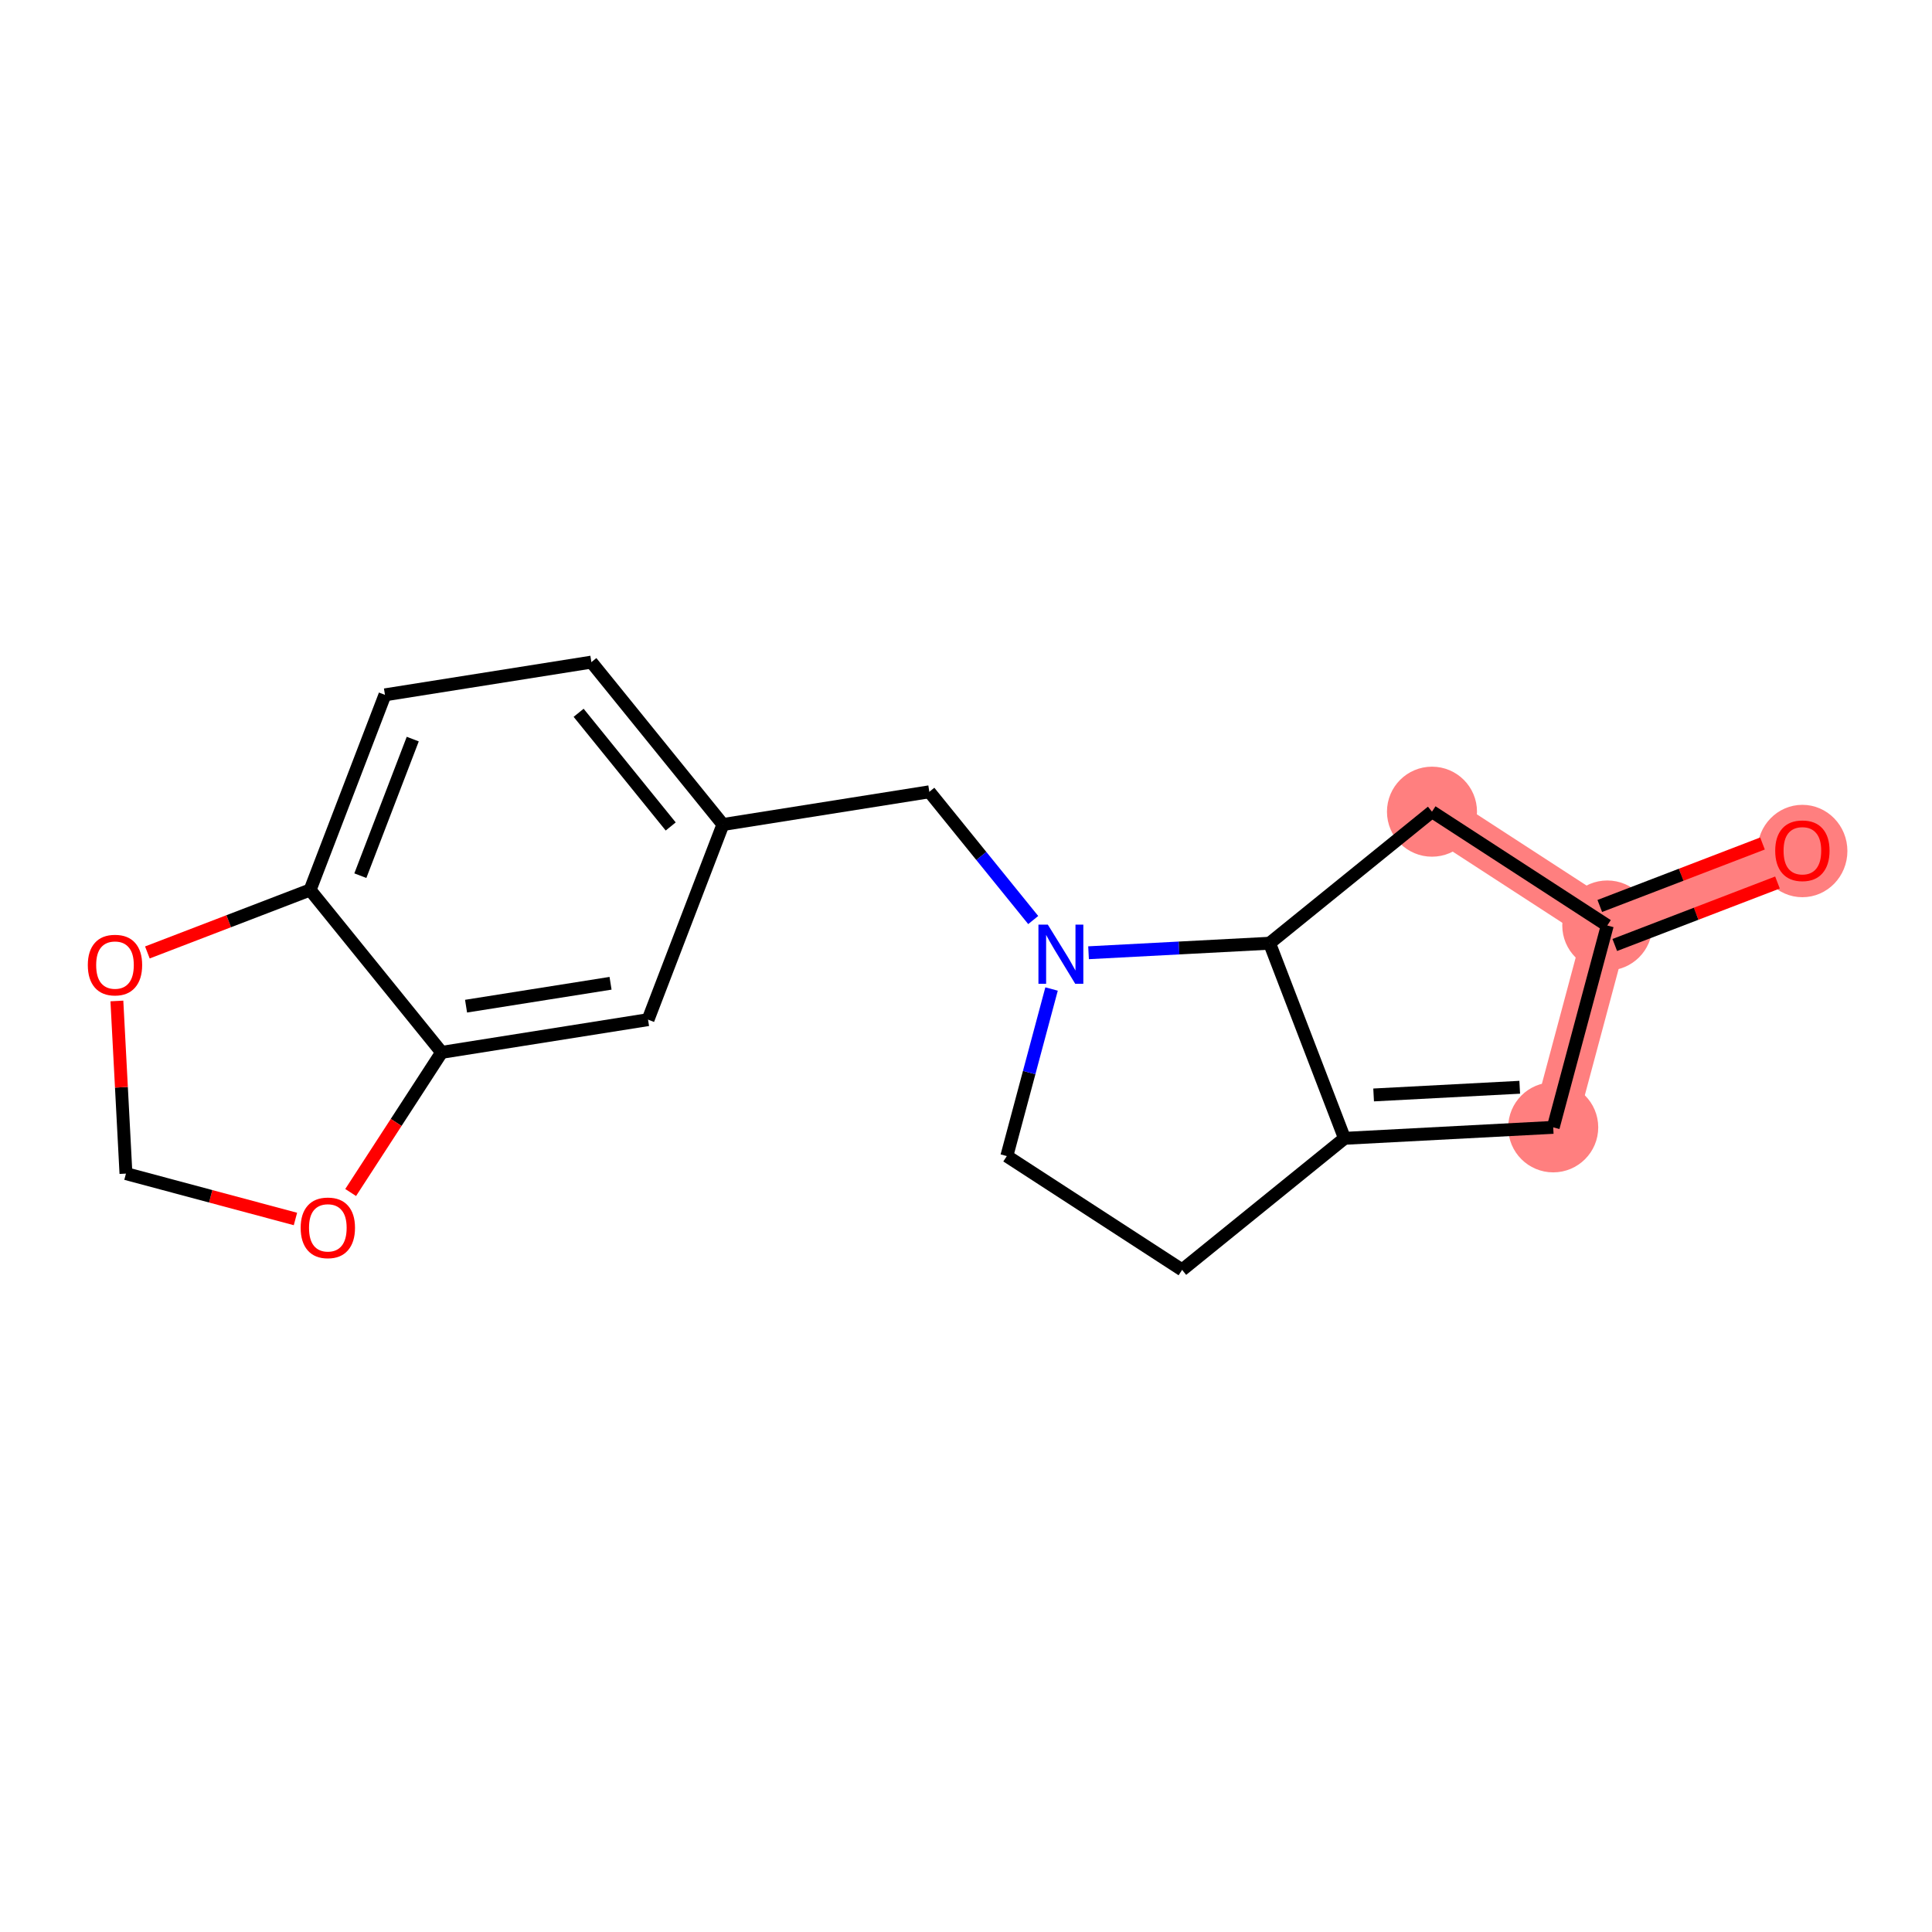 <?xml version='1.0' encoding='iso-8859-1'?>
<svg version='1.1' baseProfile='full'
              xmlns='http://www.w3.org/2000/svg'
                      xmlns:rdkit='http://www.rdkit.org/xml'
                      xmlns:xlink='http://www.w3.org/1999/xlink'
                  xml:space='preserve'
width='300px' height='300px' viewBox='0 0 300 300'>
<!-- END OF HEADER -->
<rect style='opacity:1.0;fill:#FFFFFF;stroke:none' width='300' height='300' x='0' y='0'> </rect>
<rect style='opacity:1.0;fill:#FFFFFF;stroke:none' width='300' height='300' x='0' y='0'> </rect>
<path d='M 279.873,132.074 L 249.578,143.709' style='fill:none;fill-rule:evenodd;stroke:#FF7F7F;stroke-width:6.9px;stroke-linecap:butt;stroke-linejoin:miter;stroke-opacity:1' />
<path d='M 249.578,143.709 L 241.183,175.056' style='fill:none;fill-rule:evenodd;stroke:#FF7F7F;stroke-width:6.9px;stroke-linecap:butt;stroke-linejoin:miter;stroke-opacity:1' />
<path d='M 249.578,143.709 L 222.358,126.038' style='fill:none;fill-rule:evenodd;stroke:#FF7F7F;stroke-width:6.9px;stroke-linecap:butt;stroke-linejoin:miter;stroke-opacity:1' />
<ellipse cx='279.873' cy='132.146' rx='6.49' ry='6.673'  style='fill:#FF7F7F;fill-rule:evenodd;stroke:#FF7F7F;stroke-width:1.0px;stroke-linecap:butt;stroke-linejoin:miter;stroke-opacity:1' />
<ellipse cx='249.578' cy='143.709' rx='6.49' ry='6.49'  style='fill:#FF7F7F;fill-rule:evenodd;stroke:#FF7F7F;stroke-width:1.0px;stroke-linecap:butt;stroke-linejoin:miter;stroke-opacity:1' />
<ellipse cx='241.183' cy='175.056' rx='6.49' ry='6.49'  style='fill:#FF7F7F;fill-rule:evenodd;stroke:#FF7F7F;stroke-width:1.0px;stroke-linecap:butt;stroke-linejoin:miter;stroke-opacity:1' />
<ellipse cx='222.358' cy='126.038' rx='6.49' ry='6.49'  style='fill:#FF7F7F;fill-rule:evenodd;stroke:#FF7F7F;stroke-width:1.0px;stroke-linecap:butt;stroke-linejoin:miter;stroke-opacity:1' />
<path class='bond-0 atom-0 atom-1' d='M 273.68,130.977 L 261.047,135.828' style='fill:none;fill-rule:evenodd;stroke:#FF0000;stroke-width:2.0px;stroke-linecap:butt;stroke-linejoin:miter;stroke-opacity:1' />
<path class='bond-0 atom-0 atom-1' d='M 261.047,135.828 L 248.414,140.679' style='fill:none;fill-rule:evenodd;stroke:#000000;stroke-width:2.0px;stroke-linecap:butt;stroke-linejoin:miter;stroke-opacity:1' />
<path class='bond-0 atom-0 atom-1' d='M 276.006,137.036 L 263.374,141.887' style='fill:none;fill-rule:evenodd;stroke:#FF0000;stroke-width:2.0px;stroke-linecap:butt;stroke-linejoin:miter;stroke-opacity:1' />
<path class='bond-0 atom-0 atom-1' d='M 263.374,141.887 L 250.741,146.738' style='fill:none;fill-rule:evenodd;stroke:#000000;stroke-width:2.0px;stroke-linecap:butt;stroke-linejoin:miter;stroke-opacity:1' />
<path class='bond-1 atom-1 atom-2' d='M 249.578,143.709 L 241.183,175.056' style='fill:none;fill-rule:evenodd;stroke:#000000;stroke-width:2.0px;stroke-linecap:butt;stroke-linejoin:miter;stroke-opacity:1' />
<path class='bond-18 atom-18 atom-1' d='M 222.358,126.038 L 249.578,143.709' style='fill:none;fill-rule:evenodd;stroke:#000000;stroke-width:2.0px;stroke-linecap:butt;stroke-linejoin:miter;stroke-opacity:1' />
<path class='bond-2 atom-2 atom-3' d='M 241.183,175.056 L 208.775,176.76' style='fill:none;fill-rule:evenodd;stroke:#000000;stroke-width:2.0px;stroke-linecap:butt;stroke-linejoin:miter;stroke-opacity:1' />
<path class='bond-2 atom-2 atom-3' d='M 235.981,168.83 L 213.296,170.023' style='fill:none;fill-rule:evenodd;stroke:#000000;stroke-width:2.0px;stroke-linecap:butt;stroke-linejoin:miter;stroke-opacity:1' />
<path class='bond-3 atom-3 atom-4' d='M 208.775,176.76 L 183.558,197.186' style='fill:none;fill-rule:evenodd;stroke:#000000;stroke-width:2.0px;stroke-linecap:butt;stroke-linejoin:miter;stroke-opacity:1' />
<path class='bond-19 atom-17 atom-3' d='M 197.141,146.464 L 208.775,176.76' style='fill:none;fill-rule:evenodd;stroke:#000000;stroke-width:2.0px;stroke-linecap:butt;stroke-linejoin:miter;stroke-opacity:1' />
<path class='bond-4 atom-4 atom-5' d='M 183.558,197.186 L 156.339,179.515' style='fill:none;fill-rule:evenodd;stroke:#000000;stroke-width:2.0px;stroke-linecap:butt;stroke-linejoin:miter;stroke-opacity:1' />
<path class='bond-5 atom-5 atom-6' d='M 156.339,179.515 L 159.812,166.545' style='fill:none;fill-rule:evenodd;stroke:#000000;stroke-width:2.0px;stroke-linecap:butt;stroke-linejoin:miter;stroke-opacity:1' />
<path class='bond-5 atom-5 atom-6' d='M 159.812,166.545 L 163.286,153.574' style='fill:none;fill-rule:evenodd;stroke:#0000FF;stroke-width:2.0px;stroke-linecap:butt;stroke-linejoin:miter;stroke-opacity:1' />
<path class='bond-6 atom-6 atom-7' d='M 160.437,142.863 L 152.372,132.906' style='fill:none;fill-rule:evenodd;stroke:#0000FF;stroke-width:2.0px;stroke-linecap:butt;stroke-linejoin:miter;stroke-opacity:1' />
<path class='bond-6 atom-6 atom-7' d='M 152.372,132.906 L 144.307,122.95' style='fill:none;fill-rule:evenodd;stroke:#000000;stroke-width:2.0px;stroke-linecap:butt;stroke-linejoin:miter;stroke-opacity:1' />
<path class='bond-16 atom-6 atom-17' d='M 169.03,147.942 L 183.086,147.203' style='fill:none;fill-rule:evenodd;stroke:#0000FF;stroke-width:2.0px;stroke-linecap:butt;stroke-linejoin:miter;stroke-opacity:1' />
<path class='bond-16 atom-6 atom-17' d='M 183.086,147.203 L 197.141,146.464' style='fill:none;fill-rule:evenodd;stroke:#000000;stroke-width:2.0px;stroke-linecap:butt;stroke-linejoin:miter;stroke-opacity:1' />
<path class='bond-7 atom-7 atom-8' d='M 144.307,122.95 L 112.255,128.031' style='fill:none;fill-rule:evenodd;stroke:#000000;stroke-width:2.0px;stroke-linecap:butt;stroke-linejoin:miter;stroke-opacity:1' />
<path class='bond-8 atom-8 atom-9' d='M 112.255,128.031 L 91.828,102.814' style='fill:none;fill-rule:evenodd;stroke:#000000;stroke-width:2.0px;stroke-linecap:butt;stroke-linejoin:miter;stroke-opacity:1' />
<path class='bond-8 atom-8 atom-9' d='M 104.147,128.334 L 89.849,110.682' style='fill:none;fill-rule:evenodd;stroke:#000000;stroke-width:2.0px;stroke-linecap:butt;stroke-linejoin:miter;stroke-opacity:1' />
<path class='bond-20 atom-13 atom-8' d='M 100.629,158.33 L 112.255,128.031' style='fill:none;fill-rule:evenodd;stroke:#000000;stroke-width:2.0px;stroke-linecap:butt;stroke-linejoin:miter;stroke-opacity:1' />
<path class='bond-9 atom-9 atom-10' d='M 91.828,102.814 L 59.776,107.895' style='fill:none;fill-rule:evenodd;stroke:#000000;stroke-width:2.0px;stroke-linecap:butt;stroke-linejoin:miter;stroke-opacity:1' />
<path class='bond-10 atom-10 atom-11' d='M 59.776,107.895 L 48.151,138.194' style='fill:none;fill-rule:evenodd;stroke:#000000;stroke-width:2.0px;stroke-linecap:butt;stroke-linejoin:miter;stroke-opacity:1' />
<path class='bond-10 atom-10 atom-11' d='M 64.092,114.765 L 55.954,135.974' style='fill:none;fill-rule:evenodd;stroke:#000000;stroke-width:2.0px;stroke-linecap:butt;stroke-linejoin:miter;stroke-opacity:1' />
<path class='bond-11 atom-11 atom-12' d='M 48.151,138.194 L 68.577,163.411' style='fill:none;fill-rule:evenodd;stroke:#000000;stroke-width:2.0px;stroke-linecap:butt;stroke-linejoin:miter;stroke-opacity:1' />
<path class='bond-21 atom-16 atom-11' d='M 22.885,147.896 L 35.518,143.045' style='fill:none;fill-rule:evenodd;stroke:#FF0000;stroke-width:2.0px;stroke-linecap:butt;stroke-linejoin:miter;stroke-opacity:1' />
<path class='bond-21 atom-16 atom-11' d='M 35.518,143.045 L 48.151,138.194' style='fill:none;fill-rule:evenodd;stroke:#000000;stroke-width:2.0px;stroke-linecap:butt;stroke-linejoin:miter;stroke-opacity:1' />
<path class='bond-12 atom-12 atom-13' d='M 68.577,163.411 L 100.629,158.33' style='fill:none;fill-rule:evenodd;stroke:#000000;stroke-width:2.0px;stroke-linecap:butt;stroke-linejoin:miter;stroke-opacity:1' />
<path class='bond-12 atom-12 atom-13' d='M 72.369,156.238 L 94.805,152.682' style='fill:none;fill-rule:evenodd;stroke:#000000;stroke-width:2.0px;stroke-linecap:butt;stroke-linejoin:miter;stroke-opacity:1' />
<path class='bond-13 atom-12 atom-14' d='M 68.577,163.411 L 61.513,174.292' style='fill:none;fill-rule:evenodd;stroke:#000000;stroke-width:2.0px;stroke-linecap:butt;stroke-linejoin:miter;stroke-opacity:1' />
<path class='bond-13 atom-12 atom-14' d='M 61.513,174.292 L 54.45,185.172' style='fill:none;fill-rule:evenodd;stroke:#FF0000;stroke-width:2.0px;stroke-linecap:butt;stroke-linejoin:miter;stroke-opacity:1' />
<path class='bond-14 atom-14 atom-15' d='M 45.876,189.283 L 32.717,185.76' style='fill:none;fill-rule:evenodd;stroke:#FF0000;stroke-width:2.0px;stroke-linecap:butt;stroke-linejoin:miter;stroke-opacity:1' />
<path class='bond-14 atom-14 atom-15' d='M 32.717,185.76 L 19.558,182.236' style='fill:none;fill-rule:evenodd;stroke:#000000;stroke-width:2.0px;stroke-linecap:butt;stroke-linejoin:miter;stroke-opacity:1' />
<path class='bond-15 atom-15 atom-16' d='M 19.558,182.236 L 18.854,168.832' style='fill:none;fill-rule:evenodd;stroke:#000000;stroke-width:2.0px;stroke-linecap:butt;stroke-linejoin:miter;stroke-opacity:1' />
<path class='bond-15 atom-15 atom-16' d='M 18.854,168.832 L 18.149,155.429' style='fill:none;fill-rule:evenodd;stroke:#FF0000;stroke-width:2.0px;stroke-linecap:butt;stroke-linejoin:miter;stroke-opacity:1' />
<path class='bond-17 atom-17 atom-18' d='M 197.141,146.464 L 222.358,126.038' style='fill:none;fill-rule:evenodd;stroke:#000000;stroke-width:2.0px;stroke-linecap:butt;stroke-linejoin:miter;stroke-opacity:1' />
<path  class='atom-0' d='M 275.654 132.1
Q 275.654 129.894, 276.745 128.66
Q 277.835 127.427, 279.873 127.427
Q 281.911 127.427, 283.002 128.66
Q 284.092 129.894, 284.092 132.1
Q 284.092 134.333, 282.989 135.605
Q 281.885 136.864, 279.873 136.864
Q 277.848 136.864, 276.745 135.605
Q 275.654 134.346, 275.654 132.1
M 279.873 135.826
Q 281.275 135.826, 282.028 134.891
Q 282.794 133.944, 282.794 132.1
Q 282.794 130.296, 282.028 129.387
Q 281.275 128.466, 279.873 128.466
Q 278.471 128.466, 277.705 129.374
Q 276.952 130.283, 276.952 132.1
Q 276.952 133.957, 277.705 134.891
Q 278.471 135.826, 279.873 135.826
' fill='#FF0000'/>
<path  class='atom-6' d='M 162.702 143.572
L 165.714 148.44
Q 166.012 148.92, 166.492 149.79
Q 166.973 150.66, 166.999 150.712
L 166.999 143.572
L 168.219 143.572
L 168.219 152.763
L 166.96 152.763
L 163.727 147.44
Q 163.351 146.817, 162.949 146.103
Q 162.559 145.389, 162.442 145.169
L 162.442 152.763
L 161.248 152.763
L 161.248 143.572
L 162.702 143.572
' fill='#0000FF'/>
<path  class='atom-14' d='M 46.687 190.656
Q 46.687 188.45, 47.778 187.216
Q 48.868 185.983, 50.906 185.983
Q 52.944 185.983, 54.035 187.216
Q 55.125 188.45, 55.125 190.656
Q 55.125 192.889, 54.022 194.161
Q 52.918 195.42, 50.906 195.42
Q 48.881 195.42, 47.778 194.161
Q 46.687 192.902, 46.687 190.656
M 50.906 194.382
Q 52.308 194.382, 53.061 193.447
Q 53.827 192.5, 53.827 190.656
Q 53.827 188.852, 53.061 187.943
Q 52.308 187.022, 50.906 187.022
Q 49.504 187.022, 48.738 187.93
Q 47.985 188.839, 47.985 190.656
Q 47.985 192.513, 48.738 193.447
Q 49.504 194.382, 50.906 194.382
' fill='#FF0000'/>
<path  class='atom-16' d='M 13.636 149.854
Q 13.636 147.647, 14.727 146.414
Q 15.817 145.181, 17.855 145.181
Q 19.893 145.181, 20.984 146.414
Q 22.074 147.647, 22.074 149.854
Q 22.074 152.087, 20.971 153.359
Q 19.867 154.618, 17.855 154.618
Q 15.83 154.618, 14.727 153.359
Q 13.636 152.1, 13.636 149.854
M 17.855 153.579
Q 19.257 153.579, 20.01 152.645
Q 20.776 151.697, 20.776 149.854
Q 20.776 148.05, 20.01 147.141
Q 19.257 146.219, 17.855 146.219
Q 16.453 146.219, 15.687 147.128
Q 14.934 148.037, 14.934 149.854
Q 14.934 151.71, 15.687 152.645
Q 16.453 153.579, 17.855 153.579
' fill='#FF0000'/>
</svg>
